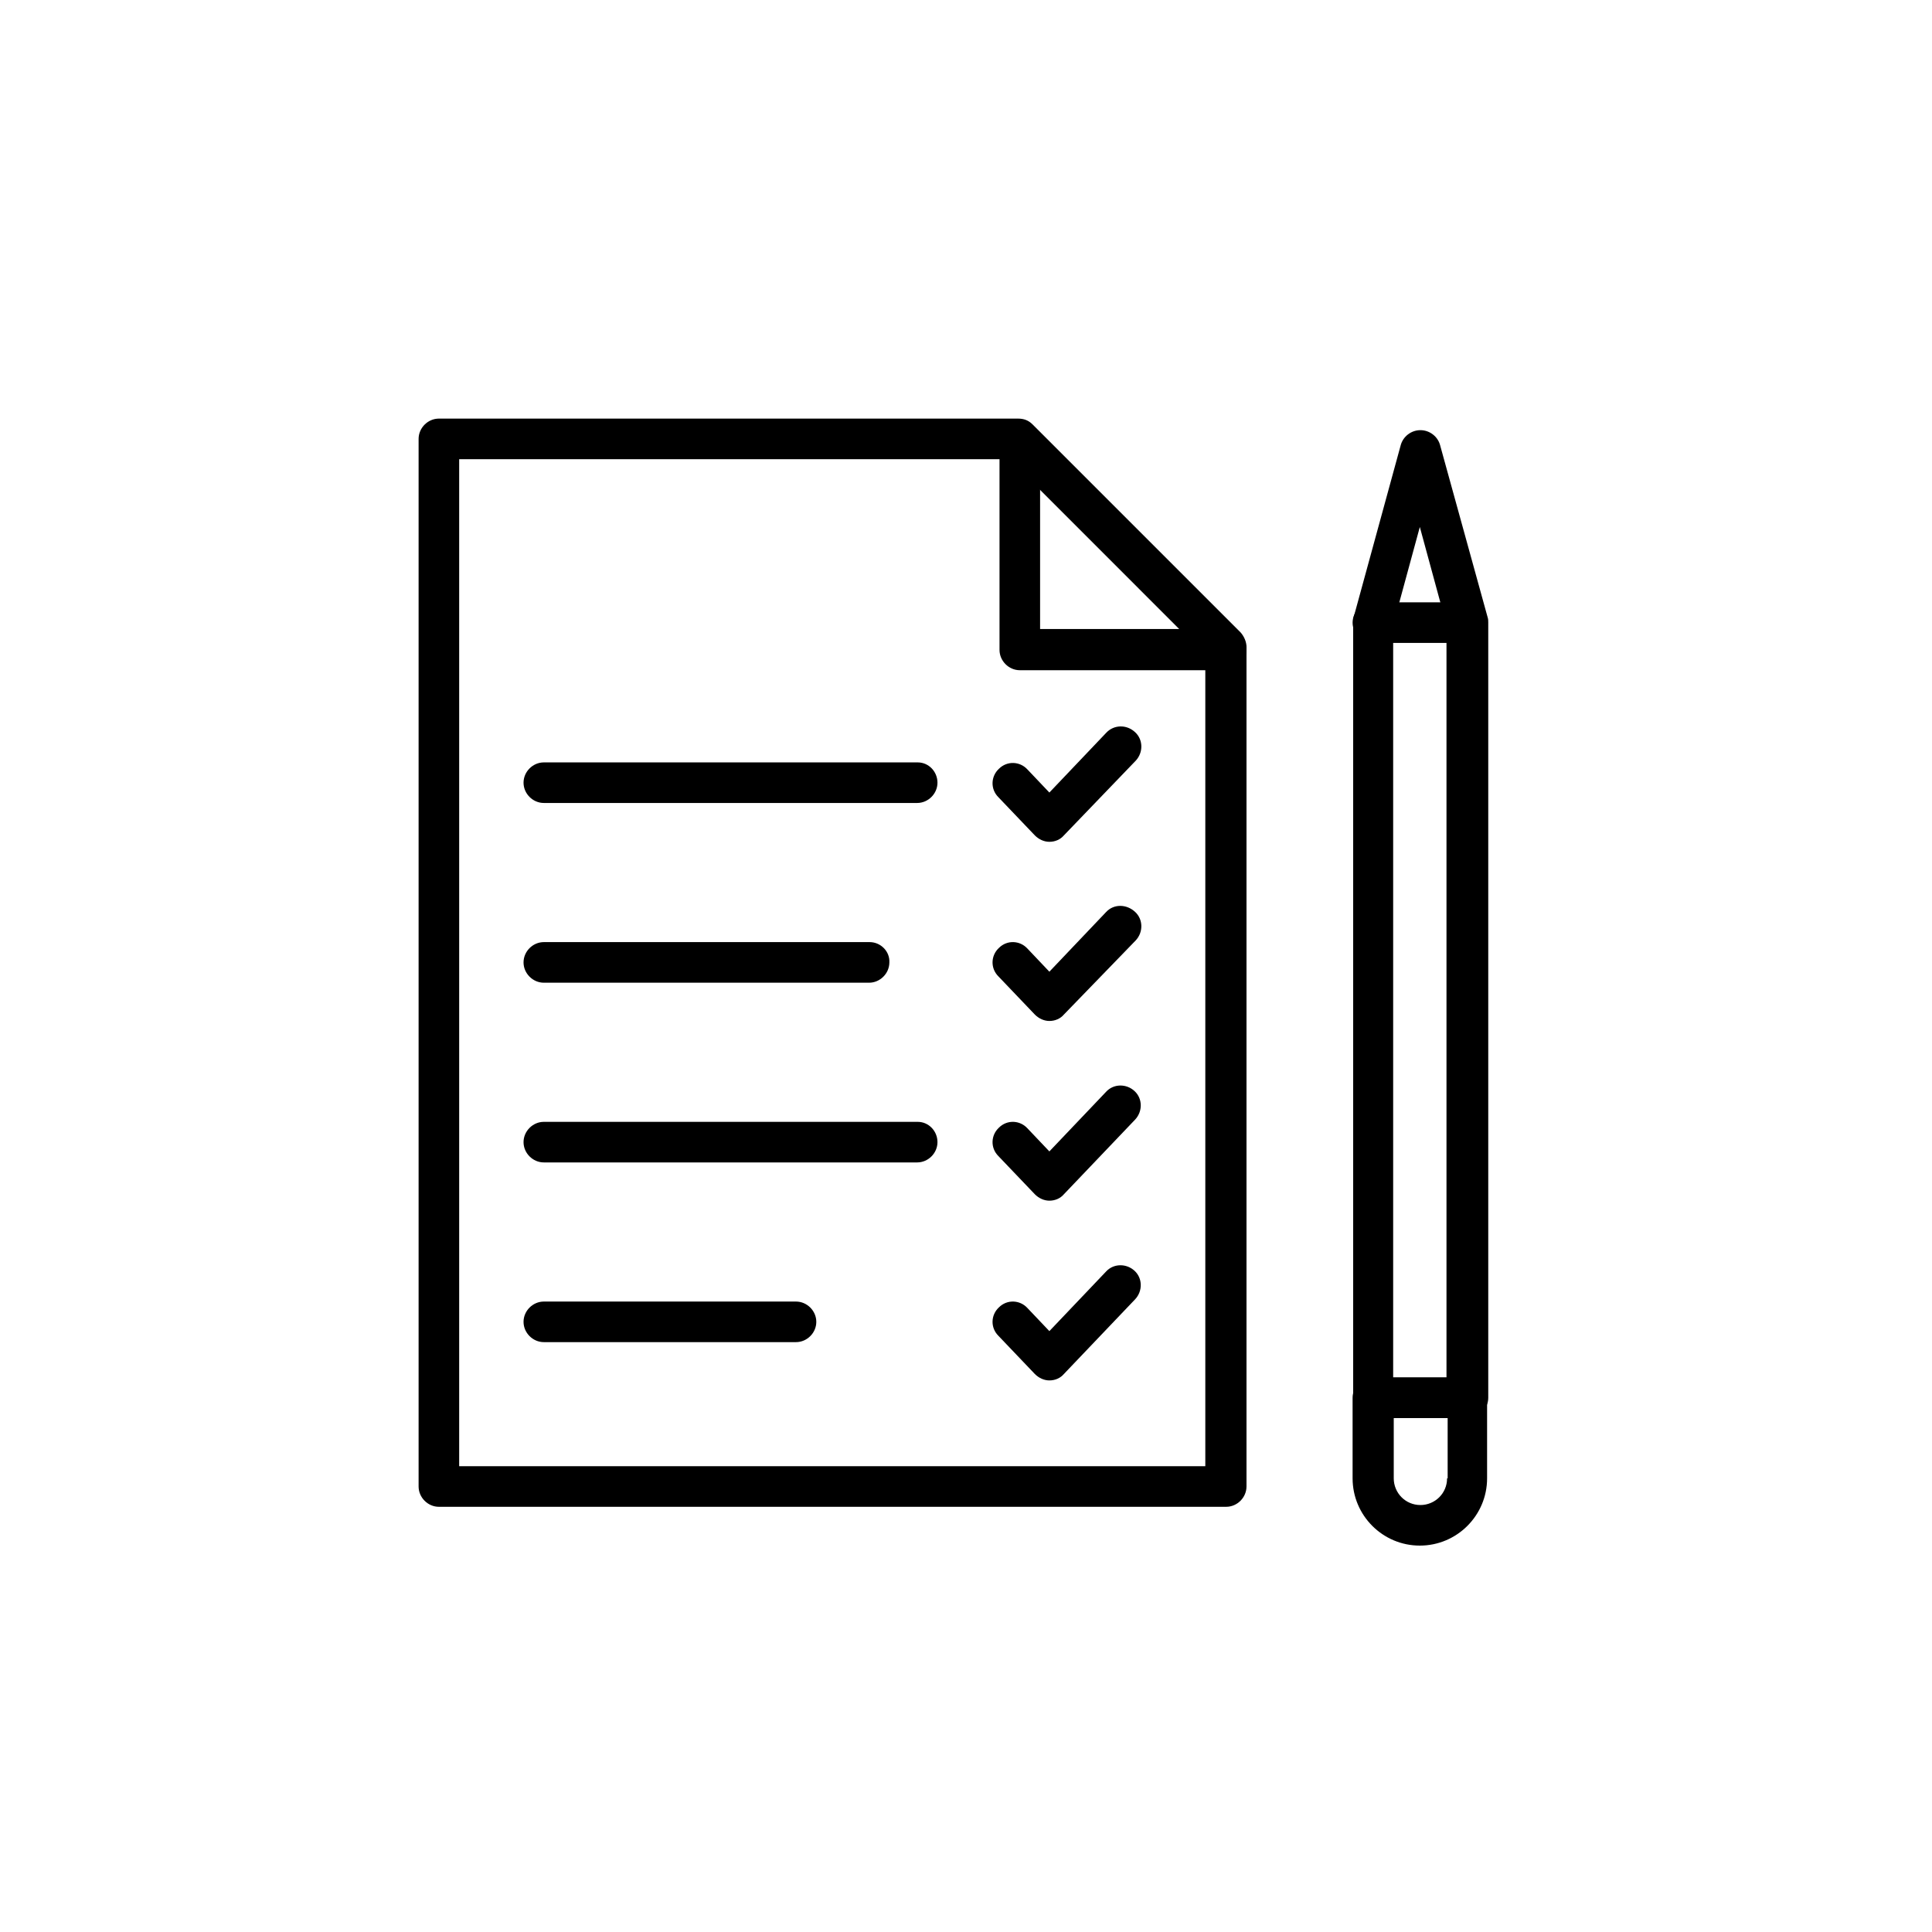 <svg width="60" height="60" viewBox="0 0 60 60" fill="none" xmlns="http://www.w3.org/2000/svg">
<path d="M28.502 23.677H16.889C16.547 23.677 16.259 23.965 16.259 24.307C16.259 24.649 16.547 24.937 16.889 24.937H28.484C28.826 24.937 29.114 24.649 29.114 24.307C29.114 23.965 28.844 23.677 28.502 23.677Z" fill="black"/>
<path d="M34.353 22.759L32.589 24.613L31.905 23.893C31.671 23.641 31.275 23.623 31.023 23.875C30.77 24.109 30.753 24.505 31.005 24.757L32.139 25.945C32.265 26.071 32.427 26.143 32.589 26.143C32.769 26.143 32.931 26.071 33.039 25.945L35.272 23.623C35.506 23.371 35.506 22.975 35.254 22.741C34.984 22.488 34.587 22.506 34.353 22.759Z" fill="black"/>
<path d="M27.008 29.258H16.889C16.547 29.258 16.259 29.546 16.259 29.889C16.259 30.23 16.547 30.519 16.889 30.519H26.99C27.332 30.519 27.62 30.23 27.62 29.889C27.638 29.546 27.35 29.258 27.008 29.258Z" fill="black"/>
<path d="M34.353 28.322L32.589 30.177L31.905 29.456C31.671 29.204 31.275 29.186 31.023 29.438C30.77 29.672 30.753 30.069 31.005 30.321L32.139 31.509C32.265 31.635 32.427 31.707 32.589 31.707C32.769 31.707 32.931 31.635 33.039 31.509L35.272 29.204C35.506 28.952 35.506 28.556 35.254 28.322C34.984 28.07 34.587 28.07 34.353 28.322Z" fill="black"/>
<path d="M28.502 34.84H16.889C16.547 34.84 16.259 35.128 16.259 35.47C16.259 35.812 16.547 36.1 16.889 36.1H28.484C28.826 36.1 29.114 35.812 29.114 35.47C29.114 35.128 28.844 34.84 28.502 34.84Z" fill="black"/>
<path d="M34.353 33.904L32.589 35.758L31.905 35.038C31.671 34.786 31.275 34.768 31.023 35.02C30.77 35.254 30.753 35.65 31.005 35.902L32.139 37.09C32.265 37.216 32.427 37.288 32.589 37.288C32.769 37.288 32.931 37.216 33.039 37.09L35.254 34.768C35.488 34.516 35.488 34.12 35.236 33.886C34.984 33.651 34.587 33.651 34.353 33.904Z" fill="black"/>
<path d="M24.721 40.421H16.889C16.547 40.421 16.259 40.709 16.259 41.051C16.259 41.393 16.547 41.681 16.889 41.681H24.721C25.063 41.681 25.351 41.393 25.351 41.051C25.351 40.709 25.063 40.421 24.721 40.421Z" fill="black"/>
<path d="M34.353 39.485L32.589 41.339L31.905 40.619C31.671 40.367 31.275 40.349 31.023 40.601C30.77 40.835 30.753 41.231 31.005 41.483L32.139 42.672C32.265 42.798 32.427 42.87 32.589 42.87C32.769 42.87 32.931 42.798 33.039 42.672L35.254 40.349C35.488 40.097 35.488 39.701 35.236 39.467C34.984 39.233 34.587 39.233 34.353 39.485Z" fill="black"/>
<path d="M32.067 13.18C31.941 13.054 31.797 13 31.617 13H13.63C13.288 13 13 13.288 13 13.63V46.164C13 46.507 13.288 46.795 13.63 46.795H38.08C38.422 46.795 38.711 46.507 38.711 46.164V20.094C38.711 19.932 38.639 19.77 38.531 19.644L32.067 13.18ZM37.45 45.534H14.26V14.26H31.347L37.432 20.346V45.534H37.45Z" fill="black"/>
<path d="M38.081 19.535H32.301V13.81C32.301 13.468 32.013 13.18 31.671 13.18C31.329 13.18 31.041 13.468 31.041 13.81V20.184C31.041 20.526 31.329 20.814 31.671 20.814H38.081C38.423 20.814 38.711 20.526 38.711 20.184C38.711 19.824 38.423 19.535 38.081 19.535Z" fill="black"/>
<path d="M45.571 18.706H42.636C42.294 18.706 42.006 18.995 42.006 19.337C42.006 19.679 42.294 19.967 42.636 19.967H45.571C45.913 19.967 46.201 19.679 46.201 19.337C46.201 18.995 45.913 18.706 45.571 18.706Z" fill="black"/>
<path d="M44.724 13.827C44.653 13.557 44.4 13.359 44.112 13.359C43.824 13.359 43.572 13.557 43.5 13.827L42.042 19.157C42.024 19.211 42.024 19.265 42.024 19.319V43.409C42.024 43.751 42.312 44.039 42.654 44.039H45.589C45.931 44.039 46.219 43.751 46.219 43.409V19.337C46.219 19.283 46.219 19.229 46.201 19.175L44.724 13.827ZM44.941 42.779H43.266V19.409L44.094 16.366L44.922 19.409V42.779H44.941Z" fill="black"/>
<path d="M45.571 42.779H42.636C42.294 42.779 42.006 43.067 42.006 43.409V45.911C42.006 47.064 42.942 48 44.094 48C45.246 48 46.183 47.064 46.183 45.911V43.409C46.201 43.067 45.913 42.779 45.571 42.779ZM44.94 45.911C44.94 46.38 44.562 46.74 44.112 46.74C43.644 46.74 43.284 46.361 43.284 45.911V44.039H44.958V45.911H44.94Z" fill="black"/>
</svg>
